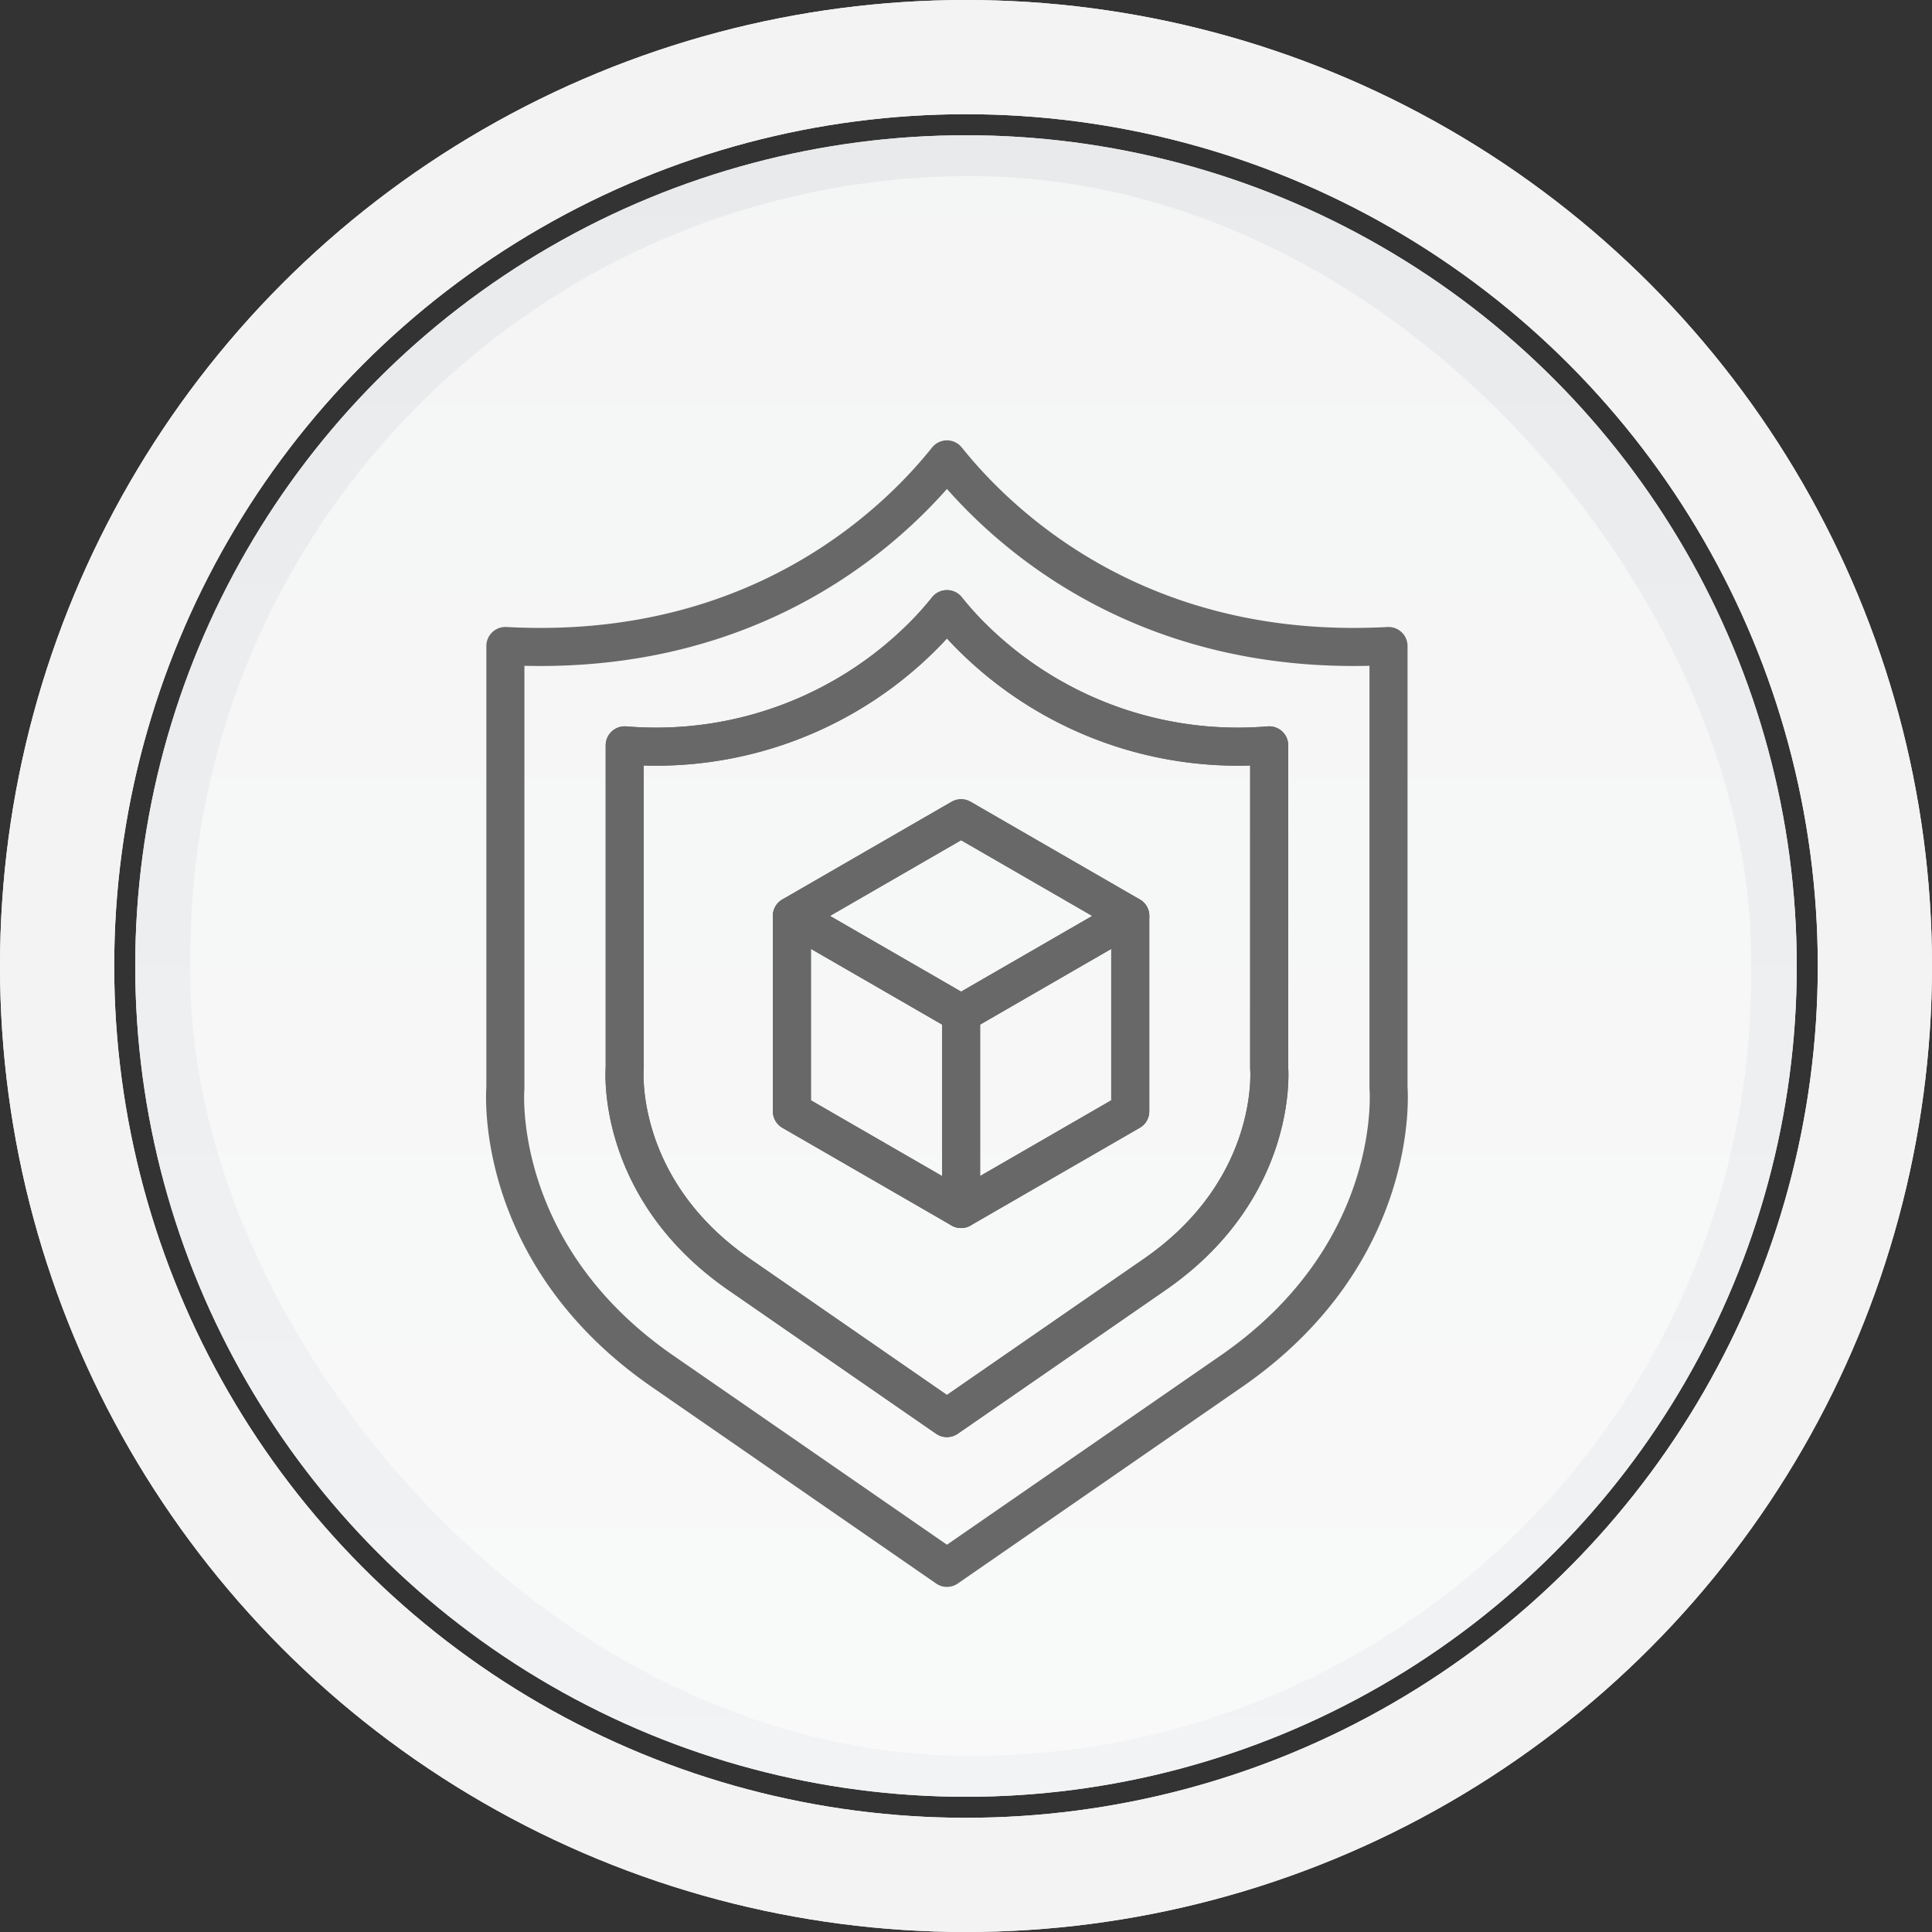<svg xmlns="http://www.w3.org/2000/svg" xmlns:xlink="http://www.w3.org/1999/xlink" width="101.504" height="101.504" viewBox="0 0 101.504 101.504">
  <rect x="0" y="0" width="101.504" height="101.504" fill="#333333" stroke="none"/>
  <defs>
    <linearGradient id="linear-gradient" x1="0.5" x2="0.5" y2="1" gradientUnits="objectBoundingBox">
      <stop offset="0" stop-color="#e9eaeb"/>
      <stop offset="1" stop-color="#f2f3f4"/>
    </linearGradient>
    <clipPath id="clip-path">
      <rect id="사각형_49387" data-name="사각형 49387" width="55.373" height="66.268" fill="none" stroke="#686868" stroke-linejoin="round" stroke-width="2"/>
    </clipPath>
  </defs>
  <g id="그룹_24276" data-name="그룹 24276" transform="translate(-262 -1430.362)">
    <g id="그룹_21524" data-name="그룹 21524" transform="translate(2 162.615)">
      <g id="그룹_21514" data-name="그룹 21514" transform="translate(145 22.297)">
        <g id="타원_61" data-name="타원 61" transform="translate(115 1245.45)" fill="none" stroke="#f3f3f3" stroke-width="6" style="mix-blend-mode: multiply;isolation: isolate">
          <circle cx="50.752" cy="50.752" r="50.752" stroke="none"/>
          <circle cx="50.752" cy="50.752" r="47.752" fill="none"/>
        </g>
        <circle id="타원_58" data-name="타원 58" cx="43.647" cy="43.647" r="43.647" transform="translate(122.105 1252.556)" fill="url(#linear-gradient)"/>
      </g>
      <rect id="사각형_47674" data-name="사각형 47674" width="82" height="83" rx="41" transform="translate(270 1277)" fill="#fff" opacity="0.5"/>
    </g>
    <g id="그룹_21525" data-name="그룹 21525" transform="translate(2 162.615)">
      <g id="그룹_21514-2" data-name="그룹 21514" transform="translate(145 22.297)">
        <g id="타원_61-2" data-name="타원 61" transform="translate(115 1245.45)" fill="none" stroke="#f3f3f3" stroke-width="6" style="mix-blend-mode: multiply;isolation: isolate">
          <circle cx="50.752" cy="50.752" r="50.752" stroke="none"/>
          <circle cx="50.752" cy="50.752" r="47.752" fill="none"/>
        </g>
        <circle id="타원_58-2" data-name="타원 58" cx="43.647" cy="43.647" r="43.647" transform="translate(122.105 1252.556)" fill="url(#linear-gradient)"/>
      </g>
      <rect id="사각형_47674-2" data-name="사각형 47674" width="82" height="83" rx="41" transform="translate(270 1277)" fill="#fff" opacity="0.5"/>
    </g>
    <g id="그룹_24273" data-name="그룹 24273" transform="translate(288.065 1453.98)">
      <g id="그룹_24272" data-name="그룹 24272" transform="translate(-4 -3)" clip-path="url(#clip-path)">
        <path id="패스_16795" data-name="패스 16795" d="M46.913,33.827V10.605c-11.432.621-18.448-4.647-21.908-8.321C24.5,1.748,24.071,1.246,23.714.8c-.357.446-.786.948-1.291,1.485C18.963,5.958,11.948,11.226.515,10.605V33.827S-.24,42.511,8.822,48.742L23.305,58.755l.409.283.409-.283L38.606,48.742C47.669,42.511,46.913,33.827,46.913,33.827ZM34.582,43.655,24.013,50.962l-.3.206-.3-.206L12.846,43.655C6.233,39.109,6.784,32.771,6.784,32.771V15.824A19.814,19.814,0,0,0,22.772,9.752c.369-.392.682-.758.942-1.084.26.325.573.692.942,1.084a19.815,19.815,0,0,0,15.988,6.072V32.771S41.2,39.109,34.582,43.655Z" transform="translate(3.972 2.717)" fill="none" stroke="#686868" stroke-linejoin="round" stroke-miterlimit="10" stroke-width="2"/>
        <path id="패스_16796" data-name="패스 16796" d="M50.733,28.479a19.815,19.815,0,0,1-15.987-6.072c-.369-.392-.682-.758-.942-1.084-.26.325-.573.692-.942,1.084a19.814,19.814,0,0,1-15.988,6.072V45.425s-.551,6.338,6.062,10.884L33.5,63.617l.3.206.3-.206,10.569-7.307c6.613-4.546,6.062-10.884,6.062-10.884Zm-7.3,19.227-8.889,5.132-8.889-5.132V37.441l8.889-5.132,8.889,5.132Z" transform="translate(-6.117 -9.937)" fill="none" stroke="#686868" stroke-linejoin="round" stroke-miterlimit="10" stroke-width="2"/>
        <path id="패스_16797" data-name="패스 16797" d="M39.8,63.361V73.626l8.889,5.132V68.493Z" transform="translate(-20.258 -35.858)" fill="none" stroke="#686868" stroke-linejoin="round" stroke-miterlimit="10" stroke-width="2"/>
        <path id="패스_16798" data-name="패스 16798" d="M62.982,78.758l8.889-5.132V63.361l-8.889,5.132Z" transform="translate(-34.554 -35.858)" fill="none" stroke="#686868" stroke-linejoin="round" stroke-miterlimit="10" stroke-width="2"/>
        <path id="패스_16799" data-name="패스 16799" d="M39.8,55.107l8.889,5.132,8.889-5.132-8.889-5.132Z" transform="translate(-20.258 -27.604)" fill="none" stroke="#686868" stroke-linejoin="round" stroke-miterlimit="10" stroke-width="2"/>
      </g>
    </g>
  </g>
</svg>
